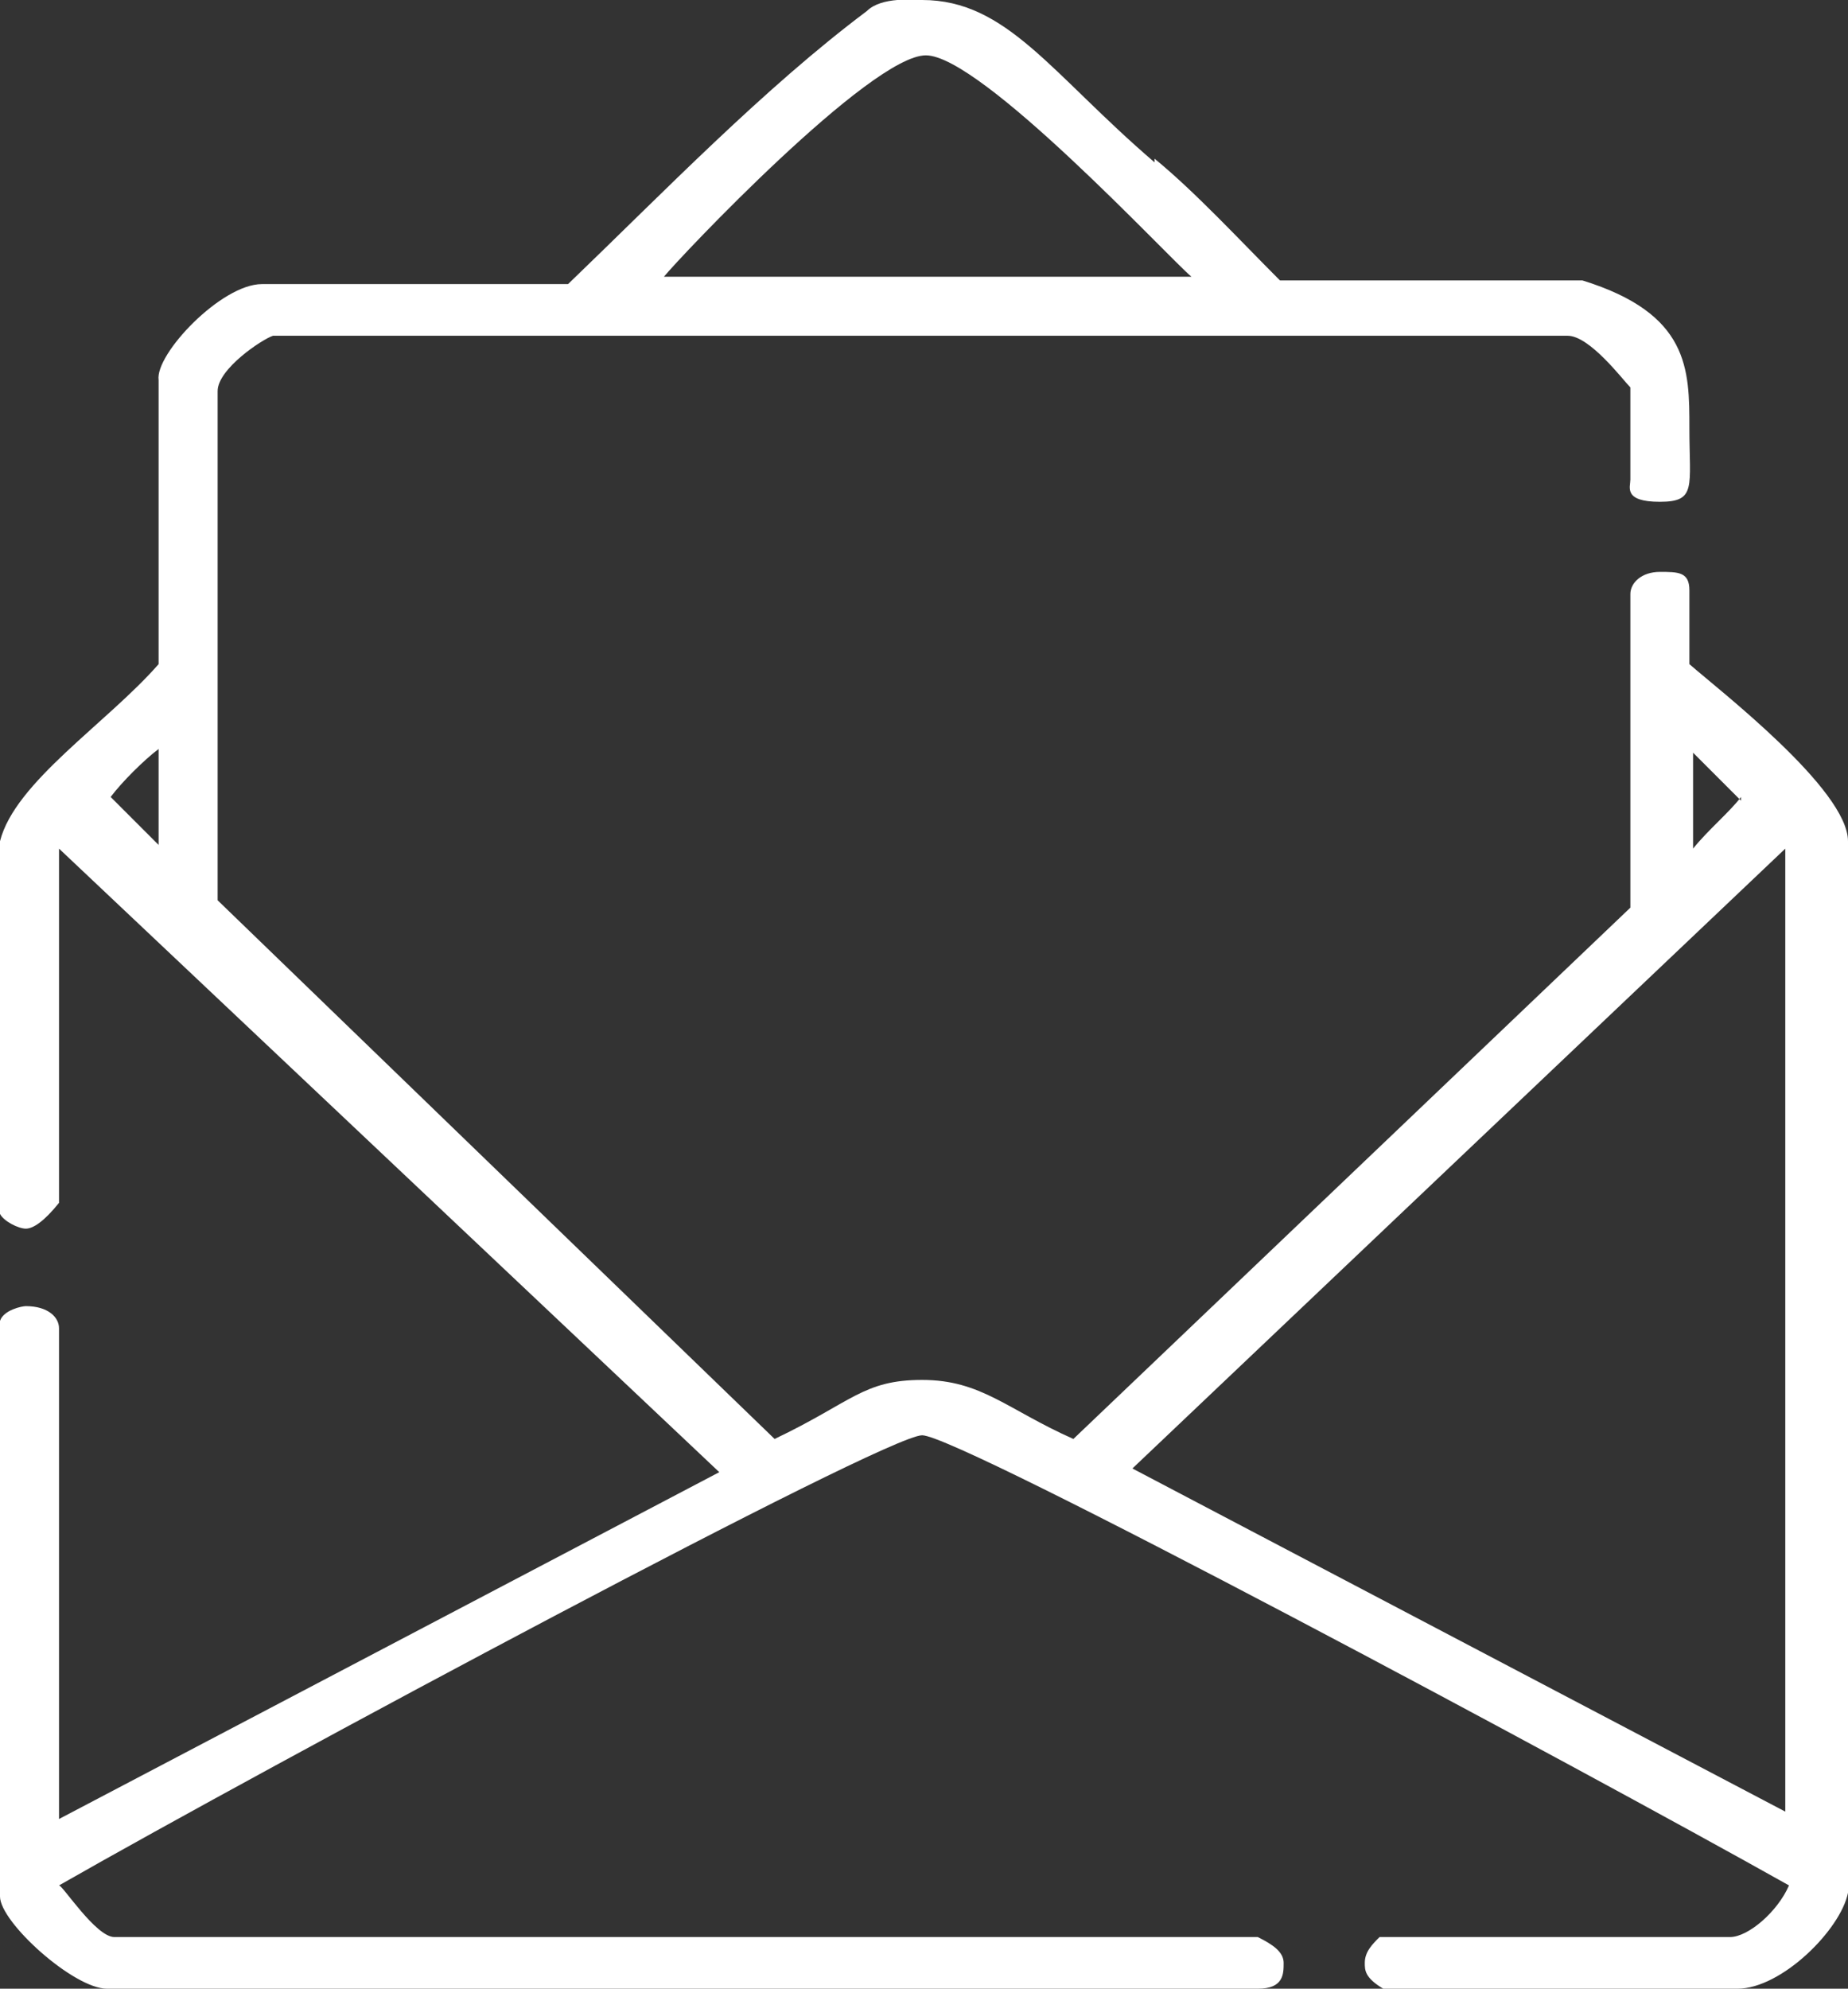 <?xml version="1.0" encoding="UTF-8"?>
<svg xmlns="http://www.w3.org/2000/svg" width="50.1" height="53.9" version="1.1" viewBox="0 0 50.1 53.9">
  <rect x="0" y="0" width="50.1" height="53.9" fill="#333333" stroke="none"/>
  <defs>
    <style>
      .cls-1 {
        fill: #fff;
        fill-rule: evenodd;
      }
    </style>
  </defs>
  <!-- Generator: Adobe Illustrator 28.7.8, SVG Export Plug-In . SVG Version: 1.2.0 Build 200)  -->
  <g>
    <g id="_レイヤー_1" data-name="レイヤー_1">
      <g id="_レイヤー_1-2" data-name="_レイヤー_1">
        <path class="cls-1" d="M48.4,49.1l-17.7-9.3,17.7-16.8v26.1ZM4.3,22.9l-1.3-1.3c.3-.4.9-1,1.3-1.3v2.5h0ZM47.2,21.6c-.3.4-.9.9-1.3,1.4v-2.6l1.3,1.3h0ZM32.2,7.5h-14.2c.4-.5,5.6-6,7.1-6s6.6,5.5,7.2,6h0ZM31.3,4.3c1.1.9,2.3,2.2,3.4,3.3h8.2c2.9.9,2.9,2.4,2.9,4s.2,2-.8,2-.8-.4-.8-.6v-2.5c-.2-.2-1.1-1.4-1.7-1.4H7.4c-.3.1-1.5.9-1.5,1.5v13.8l15.1,14.6c2.1-1,2.4-1.6,4-1.6s2.3.8,4.1,1.6l15.1-14.4v-8.5c0-.3.3-.6.8-.6s.8,0,.8.5v2c.8.7,4.3,3.4,4.3,4.8v28.5c-.2,1-1.8,2.6-3,2.6h-9.6c-.5-.3-.5-.5-.5-.7,0-.3.2-.5.4-.7h9.5c.5,0,1.3-.7,1.6-1.4-5.7-3.2-22.5-12.2-23.5-12.2S7.2,47.9,1.6,51.1c.1,0,1,1.4,1.5,1.4h31c.4.2.7.4.7.7s0,.7-.7.7H2.9c-.9,0-2.9-1.8-2.9-2.5v-15.6c.1-.3.6-.4.7-.4.6,0,.9.3.9.6v13.3l17.9-9.4L1.6,23v9.6c-.4.5-.7.7-.9.7S.1,33.1,0,32.9v-10.1c.4-1.6,2.9-3.2,4.3-4.8v-7.7c-.1-.7,1.7-2.6,2.8-2.6h8.3c2.6-2.5,5.3-5.3,8.1-7.4.4-.4,1.3-.3,1.5-.3,2.3,0,3.5,2,6.3,4.4h0Z"/>
      </g>
    </g>
  </g>
</svg>